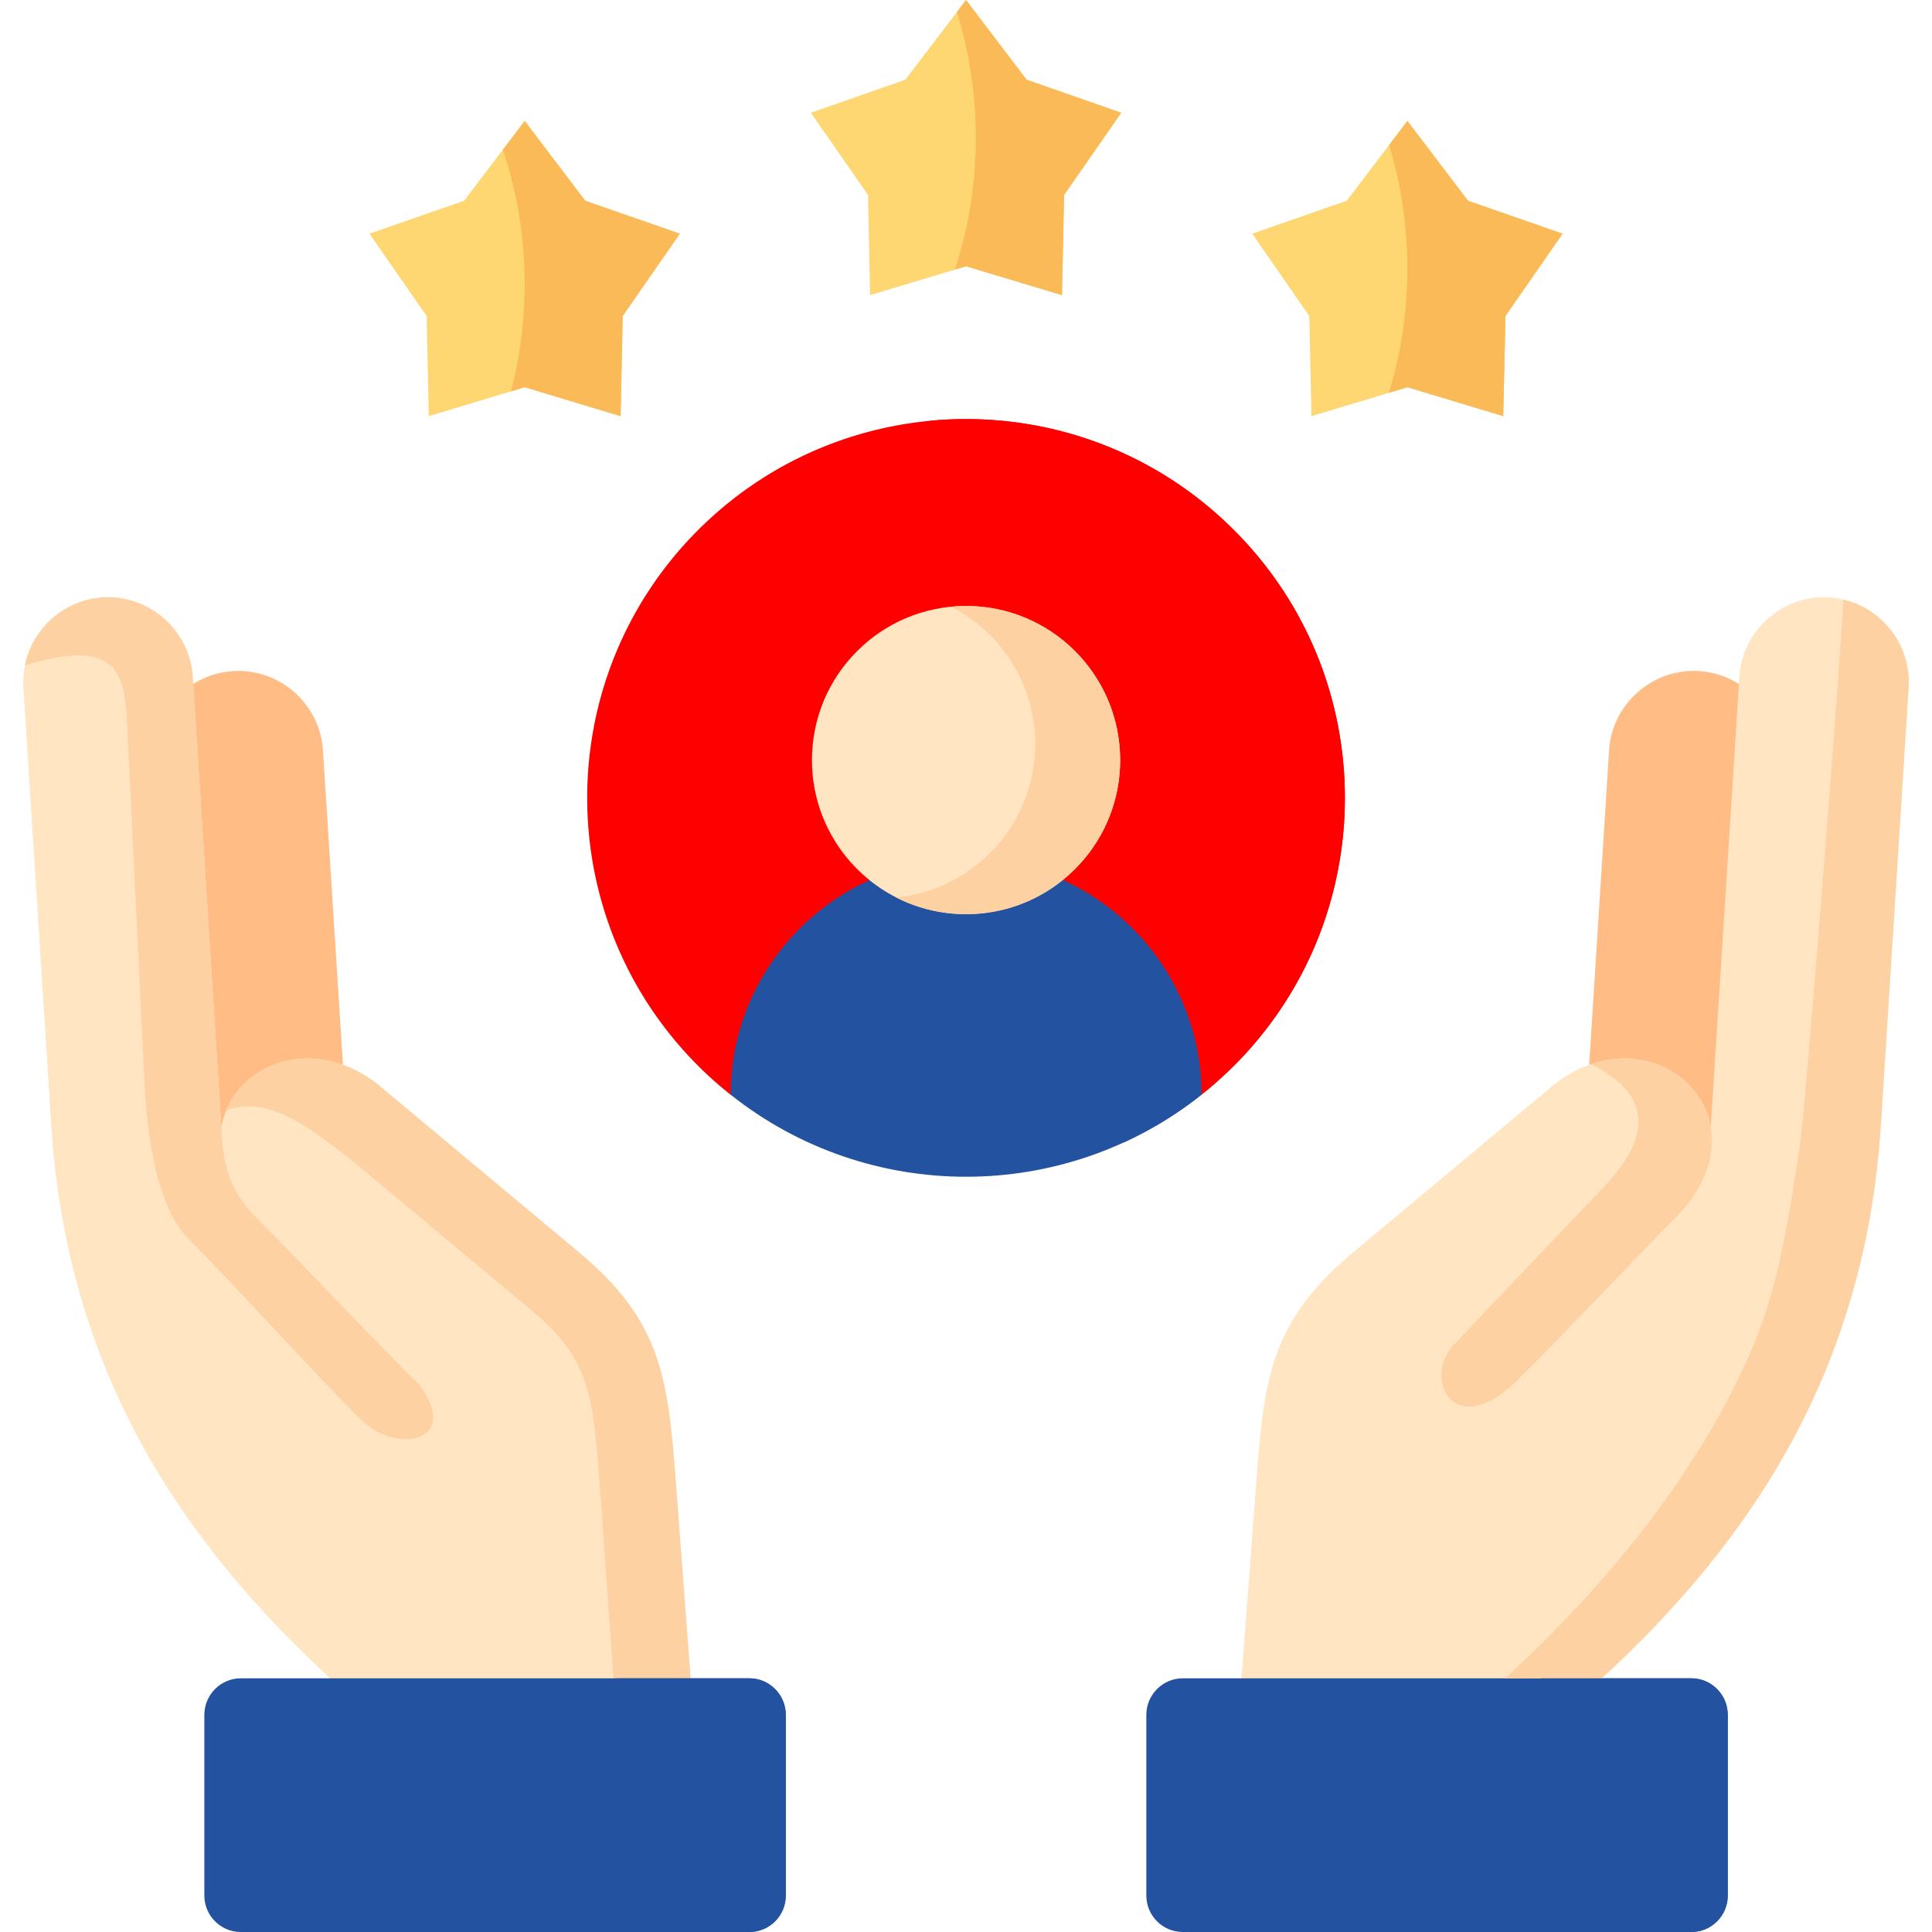 <svg xmlns="http://www.w3.org/2000/svg" version="1.1" xmlns:xlink="http://www.w3.org/1999/xlink" width="512" height="512" x="0" y="0" viewBox="0 0 512 512" style="enable-background:new 0 0 512 512" xml:space="preserve" class=""><g><path fill="#ffbc85" fill-rule="evenodd" d="m90.889 282.189-4.394-69.163-.908-14.178c-.791-12.333-11.512-21.795-23.845-21.004-3.896.264-7.47 1.465-10.546 3.427v126.573c20.65 18.791 39.693 9.623 39.693-25.655zM425.534 213.026l-4.394 69.163c14.626 36.652 40.156 23.441 42.441 36.652l-2.749-137.57c-3.076-1.963-6.679-3.164-10.546-3.427-12.332-.791-23.083 8.671-23.874 21.004z" clip-rule="evenodd" opacity="1" data-original="#ffbc85" class=""></path><path fill="#ffe5c1" fill-rule="evenodd" d="m332.968 392.363-3.955 52.407 46.144 21.043 49.351-21.043c39.429-36.354 69.776-81.437 73.936-146.587l7.353-116.004c.791-12.333-8.642-23.054-21.003-23.845-12.332-.791-23.054 8.671-23.845 21.004l-.117 1.933-7.47 117.41c-2.285-13.212-16.902-22.029-32.223-16.493-2.988 1.055-5.947 2.666-8.876 4.892l-23.815 19.891-29.996 25.046c-21.735 18.134-23.434 33.308-25.484 60.346zM153.576 332.018l-29.996-25.046-23.815-19.891c-2.929-2.226-5.917-3.837-8.876-4.892-15.32-5.537-29.967 3.281-32.222 16.493l-7.47-117.41-.117-1.933c-.791-12.333-11.542-21.795-23.874-21.004S5.411 169.846 6.202 182.179l7.382 116.004c4.13 65.15 34.478 110.233 73.907 146.587l44.887 12.63 50.638-12.63-3.955-52.407c-2.05-27.038-3.778-42.212-25.485-60.345z" clip-rule="evenodd" opacity="1" data-original="#ffe5c1" class=""></path><path fill="#fed1a3" fill-rule="evenodd" d="m111.453 322.702 29.996 25.046c15.965 13.358 15.818 24.05 17.869 51.089l3.252 45.933h20.447l-3.955-52.407c-2.051-27.038-3.779-42.213-25.485-60.346l-29.996-25.046-23.815-19.891c-2.929-2.226-5.917-3.837-8.876-4.892-13.533-4.892-26.569 1.435-30.963 12.098 11.161-4.189 21.882 4.511 32.603 12.626z" clip-rule="evenodd" opacity="1" data-original="#fed1a3" class=""></path><path fill="#2352a1" fill-rule="evenodd" d="M183.016 444.77H63.793c-5.302 0-9.637 4.365-9.637 9.667v47.925c0 5.302 4.335 9.638 9.637 9.638H198.6c5.302 0 9.637-4.336 9.637-9.638v-47.925c0-5.302-4.335-9.667-9.637-9.667zM313.429 444.77c-5.302 0-9.637 4.365-9.637 9.667v47.925c0 5.302 4.335 9.638 9.637 9.638h134.807c5.302 0 9.637-4.336 9.637-9.638v-47.925c0-5.302-4.335-9.667-9.637-9.667H329.013z" clip-rule="evenodd" opacity="1" data-original="#eb5468" class=""></path><path fill="#ff0000" fill-rule="evenodd" d="M326.992 282.452c39.224-39.225 39.224-102.793 0-141.988-39.194-39.195-102.76-39.195-141.984 0-39.194 39.195-39.194 102.763 0 141.988a95.783 95.783 0 0 0 8.612 7.646h124.789c2.959-2.343 5.829-4.921 8.583-7.646z" clip-rule="evenodd" opacity="1" data-original="#9fd4fe" class=""></path><path fill="#2352a1" fill-rule="evenodd" d="M281.617 233.239c-10.575-13.915-32.017-14.208-51.204 0-21.648 9.813-36.792 31.667-36.792 56.86 36.441 29.001 88.348 29.001 124.789 0-.001-25.194-15.146-47.047-36.793-56.86z" clip-rule="evenodd" opacity="1" data-original="#eb5468" class=""></path><path fill="#ffd772" fill-rule="evenodd" d="m164.473 110.292.557-26.541 15.145-21.824-25.075-8.729-16.053-21.15-16.053 21.15-25.075 8.729 15.145 21.824.556 26.541 25.427-7.675zM230.032 51.675l.556 26.54 25.427-7.646 25.426 7.646.557-26.54 15.144-21.795-25.075-8.759L256.015 0l-16.082 21.121-25.046 8.759zM331.855 61.927l15.115 21.824.586 26.541 25.426-7.675 25.397 7.675.586-26.541 15.145-21.824-25.075-8.729-16.053-21.15-16.082 21.15z" clip-rule="evenodd" opacity="1" data-original="#ffd772"></path><path fill="#fed1a3" fill-rule="evenodd" d="M58.666 298.681 51.08 179.338c-.791-12.333-11.542-21.795-23.874-21.004-10.311.644-18.63 8.29-20.593 17.986 28.619-8.73 26.364 5.859 27.36 21.648l4.306 88.702c1.025 21.355 5.214 35.153 11.717 41.656 10.018 9.989 37.114 39.752 46.137 48.335 9.022 8.554 26.012 5.654 15.115-9.608-9.022-8.583-32.955-34.04-42.973-44.029-6.914-6.913-9.257-13.152-9.609-24.343z" clip-rule="evenodd" opacity="1" data-original="#fed1a3" class=""></path><path fill="#2352a1" fill-rule="evenodd" d="M172.207 454.437v47.925c0 5.302-4.335 9.638-9.637 9.638h36.03c5.302 0 9.637-4.336 9.637-9.638v-47.925c0-5.302-4.335-9.667-9.637-9.667h-36.03c5.301 0 9.637 4.365 9.637 9.667z" clip-rule="evenodd" opacity="1" data-original="#e5384f" class=""></path><path fill="#fed1a3" fill-rule="evenodd" d="M398.848 444.77h25.661c39.429-36.354 69.776-81.437 73.936-146.587l7.353-116.004c.703-11.044-6.825-20.828-17.283-23.289-.791 16.112-9.96 134.577-11.629 145.327-2.461 15.555-5.126 35.534-12.069 51.968-14.237 33.864-39.195 64.037-65.969 88.585z" clip-rule="evenodd" opacity="1" data-original="#fed1a3" class=""></path><path fill="#ff0000" fill-rule="evenodd" d="M295.18 138.502c33.043 33.014 38.228 83.341 15.613 121.834 4.863 8.847 7.616 19.012 7.616 29.763 2.959-2.344 5.829-4.921 8.583-7.646 39.224-39.225 39.224-102.793 0-141.988-22.087-22.088-51.878-31.725-80.703-28.942 17.928 4.042 34.947 13.006 48.891 26.979z" clip-rule="evenodd" opacity="1" data-original="#85beef" class=""></path><path fill="#fbba58" fill-rule="evenodd" d="m165.03 83.751 15.145-21.824-25.075-8.73-16.053-21.15-5.771 7.616c6.884 20.535 7.616 43.091 2.138 64.066l3.632-1.113 25.426 7.675zM253.583 3.193c6.855 22.058 6.679 46.314-.527 68.255l2.959-.879 25.426 7.646.557-26.54 15.145-21.795-25.075-8.759L256.015 0zM368.12 38.434c6.474 21.238 6.474 44.439-.059 65.677l4.921-1.494 25.397 7.675.586-26.54 15.145-21.824-25.075-8.73-16.053-21.15z" clip-rule="evenodd" opacity="1" data-original="#fbba58"></path><path fill="#2352a1" fill-rule="evenodd" d="M269.987 239.8c15.408 13.856 26.071 36.735 27.829 62.953a99.65 99.65 0 0 0 20.593-12.655c0-25.193-15.145-47.046-36.792-56.86a40.938 40.938 0 0 1-11.63 6.562z" clip-rule="evenodd" opacity="1" data-original="#e5384f" class=""></path><path fill="#ffe5c1" fill-rule="evenodd" d="M281.617 233.239c9.286-7.47 15.232-18.953 15.232-31.813 0-22.556-18.279-40.836-40.835-40.836s-40.835 18.279-40.835 40.836c0 12.86 5.947 24.343 15.232 31.813 7.001 5.654 15.906 9.023 25.602 9.023 9.698-.001 18.603-3.37 25.604-9.023z" clip-rule="evenodd" opacity="1" data-original="#ffe5c1" class=""></path><path fill="#fed1a3" fill-rule="evenodd" d="M274.323 197.178c0 12.86-5.947 24.343-15.232 31.813-6.034 4.863-13.475 8.056-21.618 8.847a41.016 41.016 0 0 0 18.543 4.423c9.696 0 18.601-3.369 25.602-9.023 9.286-7.47 15.232-18.953 15.232-31.813 0-22.556-18.279-40.836-40.835-40.836a44.27 44.27 0 0 0-3.984.205c13.211 6.738 22.292 20.506 22.292 36.384z" clip-rule="evenodd" opacity="1" data-original="#fed1a3" class=""></path><path fill="#2352a1" fill-rule="evenodd" d="M417.449 502.362c0 5.302-4.335 9.638-9.637 9.638h40.425c5.302 0 9.637-4.336 9.637-9.638v-47.925c0-5.302-4.335-9.667-9.637-9.667h-40.424c5.302 0 9.637 4.365 9.637 9.667v47.925z" clip-rule="evenodd" opacity="1" data-original="#e5384f" class=""></path><path fill="#fed1a3" fill-rule="evenodd" d="m422.898 316.756-37.466 39.43c-8.583 9.023-.322 25.222 15.35 10.868 9.022-8.583 32.955-34.04 42.944-44.029 8.349-8.319 10.897-17.02 9.637-24.343a20.757 20.757 0 0 0-.557-2.344c-3.427-11.747-16.961-19.158-31.168-14.325 21.999 11.073 10.253 25.749 1.26 34.743z" clip-rule="evenodd" opacity="1" data-original="#fed1a3" class=""></path></g></svg>